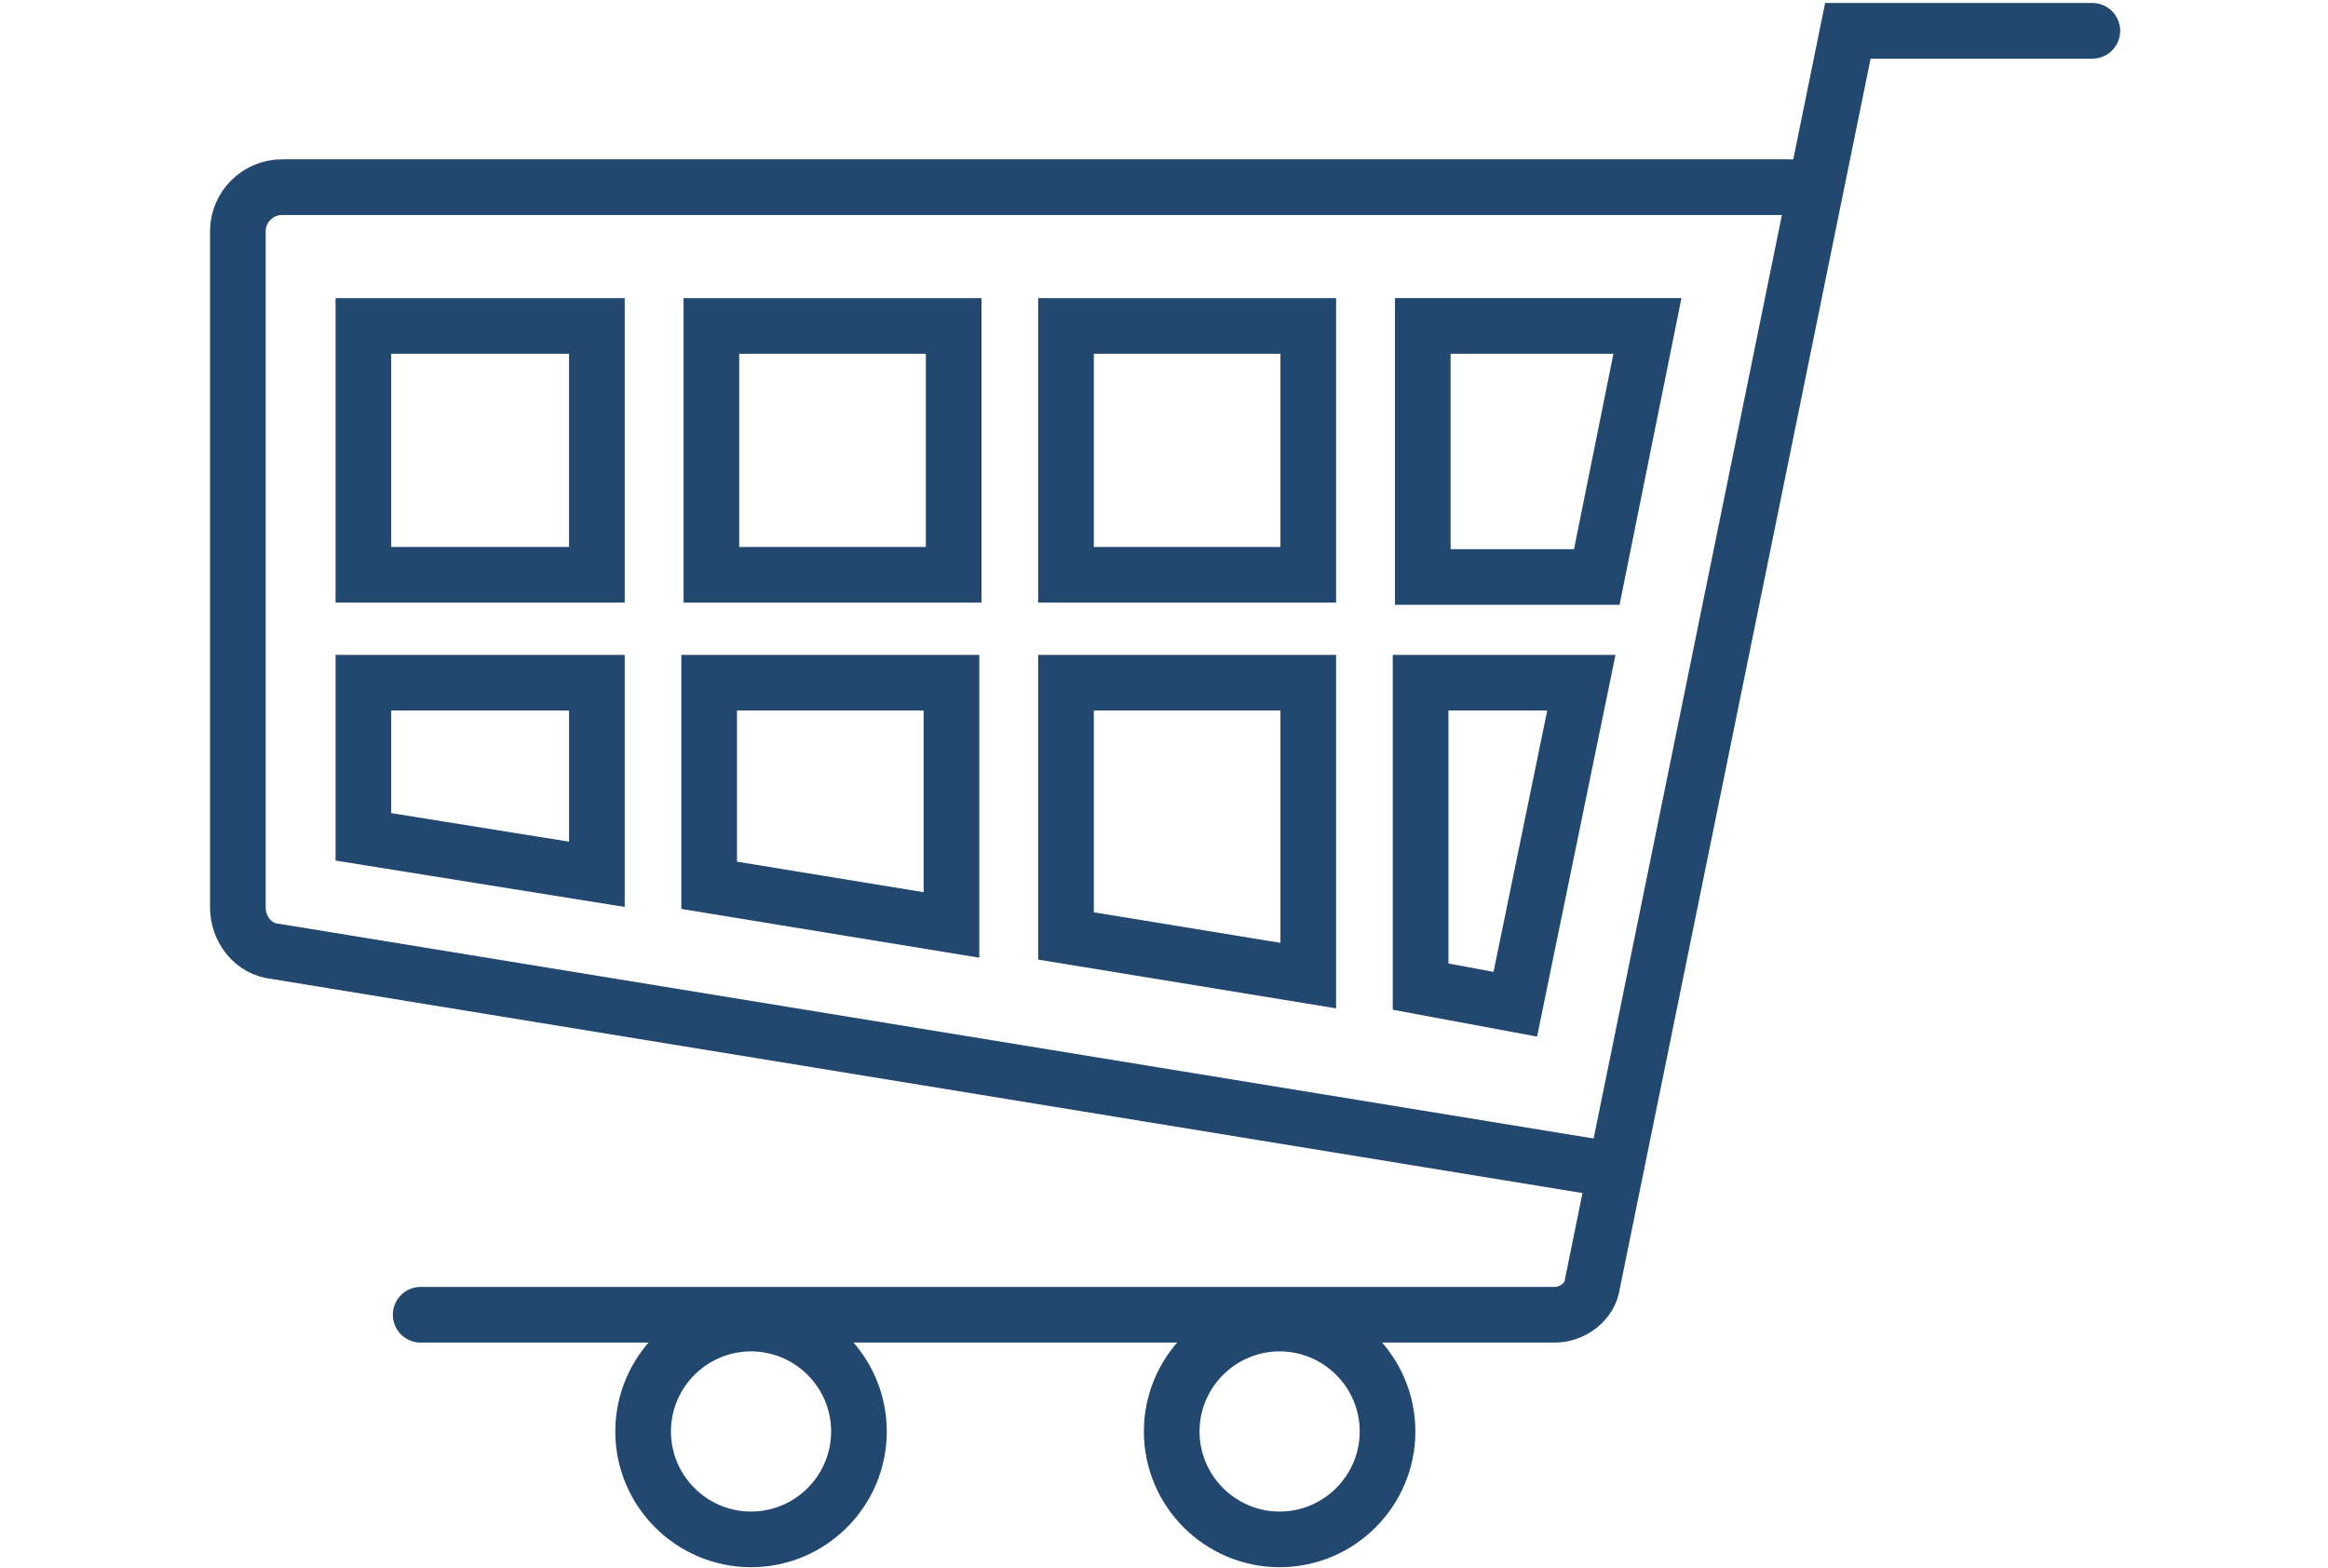 <?xml version="1.0" encoding="UTF-8"?> <svg xmlns="http://www.w3.org/2000/svg" xmlns:xlink="http://www.w3.org/1999/xlink" version="1.1" id="Layer_1" x="0px" y="0px" viewBox="0 0 105.7 71.2" style="enable-background:new 0 0 105.7 71.2;" xml:space="preserve"> <style type="text/css"> .st0{fill:none;stroke:#224870;stroke-width:2.527;stroke-miterlimit:10;} .st1{fill:none;stroke:#224870;stroke-width:2.527;stroke-linecap:round;stroke-miterlimit:10;} </style> <g> <g id="Group_276"> <path id="Path_504" class="st0" d="M81.5,8.5H12.8c-1.1,0-2,0.9-2,2c0,0,0,0,0,0v30.7c0,1,0.7,1.9,1.7,2l60,9.8"></path> <path id="Path_505" class="st1" d="M19.1,59.7h51.5c0.8,0,1.6-0.6,1.7-1.4L83.9,1.4H95"></path> <path id="Path_506" class="st0" d="M72.5,26.2h-7.9V14.8h10.2L72.5,26.2z"></path> <path id="Path_507" class="st0" d="M43.2,31v11l-11-1.8V31H43.2z"></path> <rect id="Rectangle_231" x="32.3" y="14.8" class="st0" width="11" height="11.3"></rect> <path id="Path_508" class="st0" d="M48.4,31h11v13.3l-11-1.8V31z"></path> <rect id="Rectangle_232" x="48.4" y="14.8" class="st0" width="11" height="11.3"></rect> <rect id="Rectangle_233" x="16.5" y="14.8" class="st0" width="10.6" height="11.3"></rect> <path id="Path_509" class="st0" d="M16.5,31h10.6v8.7l-10.6-1.7V31z"></path> <path id="Path_510" class="st0" d="M64.5,44.8V31h7.3l-3,14.6L64.5,44.8z"></path> <path id="Path_511" class="st0" d="M39,65c0,2.7-2.2,4.9-4.9,4.9s-4.9-2.2-4.9-4.9c0-2.7,2.2-4.9,4.9-4.9S39,62.3,39,65L39,65z"></path> <path id="Path_512" class="st0" d="M63,65c0,2.7-2.2,4.9-4.9,4.9c-2.7,0-4.9-2.2-4.9-4.9c0-2.7,2.2-4.9,4.9-4.9 C60.8,60.1,63,62.3,63,65C63,65,63,65,63,65z"></path> </g> </g> </svg> 
